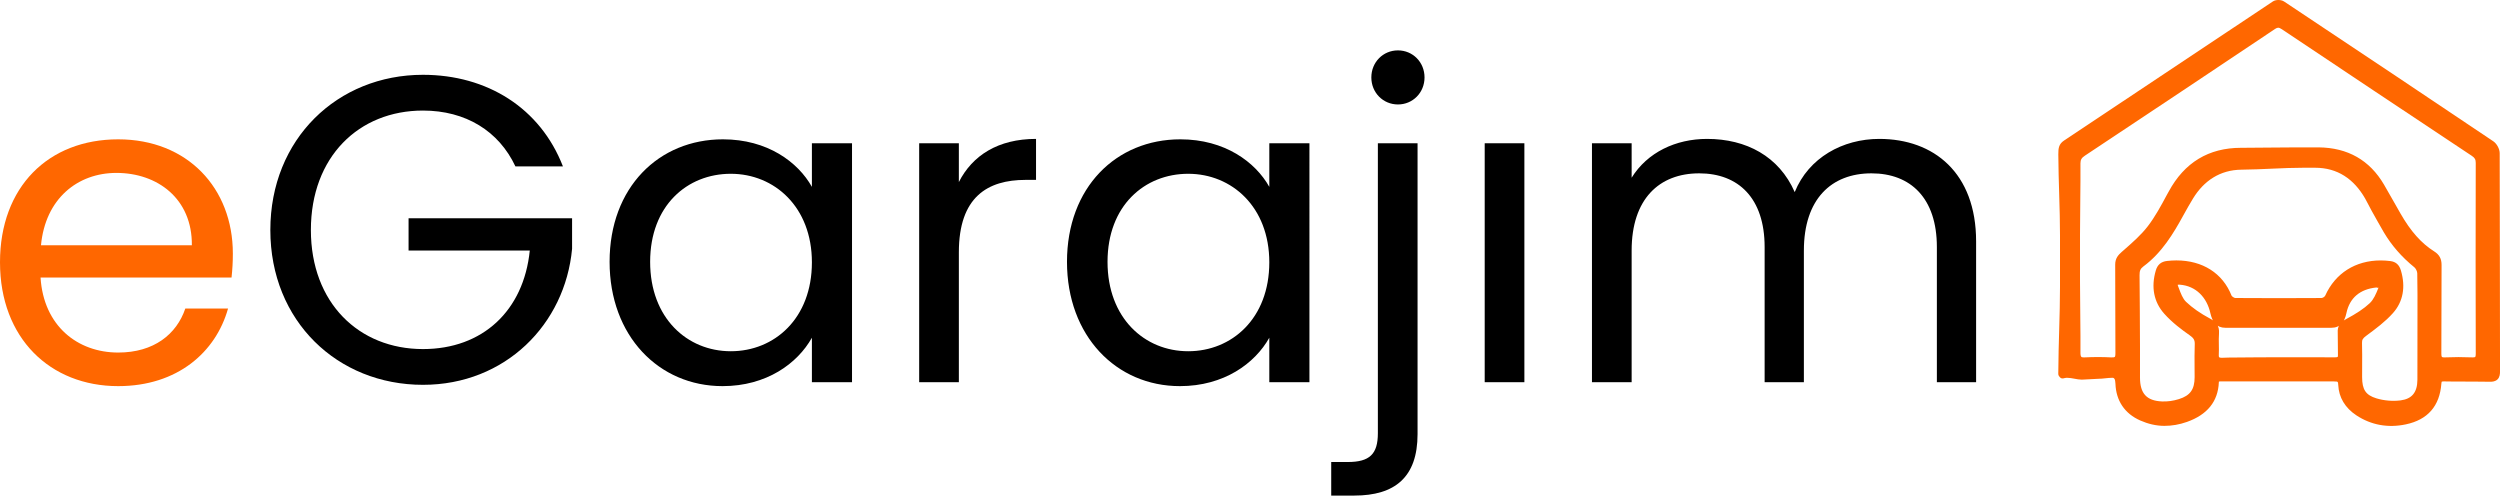 <?xml version="1.0" encoding="utf-8"?>
<!-- Generator: Adobe Illustrator 16.0.0, SVG Export Plug-In . SVG Version: 6.00 Build 0)  -->
<!DOCTYPE svg PUBLIC "-//W3C//DTD SVG 1.1//EN" "http://www.w3.org/Graphics/SVG/1.1/DTD/svg11.dtd">
<svg version="1.1" id="Layer_1" xmlns="http://www.w3.org/2000/svg" xmlns:xlink="http://www.w3.org/1999/xlink" x="0px" y="0px"
	 width="250px" height="49.557px" viewBox="0 0 250 49.557" enable-background="new 0 0 250 49.557" xml:space="preserve">
<g>
	<g>
		<path fill="#FF6700" d="M11.817,38.613C5.015,38.613,0,33.817,0,26.23c0-7.544,4.84-12.297,11.817-12.297
			c6.933,0,11.468,4.884,11.468,11.424c0,0.873-0.044,1.57-0.131,2.398H4.055c0.305,4.84,3.707,7.5,7.762,7.5
			c3.575,0,5.843-1.831,6.715-4.403h4.273C21.584,35.211,17.747,38.613,11.817,38.613z M4.099,24.529h15.087
			c0.044-4.666-3.444-7.238-7.543-7.238C7.762,17.291,4.535,19.863,4.099,24.529z"/>
		<path d="M56.292,16.637H51.54c-1.657-3.532-4.971-5.581-9.244-5.581c-6.41,0-11.207,4.622-11.207,11.947
			c0,7.282,4.796,11.904,11.207,11.904c5.974,0,10.072-3.837,10.683-9.854H40.857v-3.227h16.351v3.052
			c-0.697,7.543-6.671,13.604-14.912,13.604c-8.546,0-15.262-6.366-15.262-15.479c0-9.113,6.715-15.523,15.262-15.523
			C48.706,7.48,54.025,10.794,56.292,16.637z"/>
		<path d="M72.295,13.933c4.448,0,7.5,2.268,8.895,4.753v-4.36h4.012V38.22H81.19v-4.447c-1.439,2.573-4.535,4.84-8.938,4.84
			c-6.366,0-11.293-5.015-11.293-12.427C60.958,18.729,65.886,13.933,72.295,13.933z M73.08,17.378c-4.36,0-8.066,3.183-8.066,8.808
			s3.706,8.938,8.066,8.938s8.11-3.27,8.11-8.895C81.19,20.692,77.44,17.378,73.08,17.378z"/>
		<path d="M95.885,38.22h-3.968V14.326h3.968v3.881c1.352-2.66,3.924-4.317,7.718-4.317v4.099h-1.046
			c-3.793,0-6.671,1.701-6.671,7.238V38.22z"/>
		<path d="M118.035,13.933c4.447,0,7.5,2.268,8.896,4.753v-4.36h4.012V38.22h-4.012v-4.447c-1.439,2.573-4.536,4.84-8.939,4.84
			c-6.366,0-11.293-5.015-11.293-12.427C106.698,18.729,111.625,13.933,118.035,13.933z M118.82,17.378
			c-4.36,0-8.067,3.183-8.067,8.808s3.707,8.938,8.067,8.938s8.111-3.27,8.111-8.895C126.931,20.692,123.18,17.378,118.82,17.378z"
			/>
		<path d="M141.756,14.326V43.41c0,4.316-2.268,6.147-6.323,6.147h-2.311v-3.356h1.656c2.181,0,3.009-0.785,3.009-2.878V14.326
			H141.756z M137.134,7.742c0-1.526,1.177-2.704,2.66-2.704c1.482,0,2.659,1.177,2.659,2.704c0,1.526-1.177,2.704-2.659,2.704
			C138.311,10.445,137.134,9.268,137.134,7.742z"/>
		<path d="M148.47,14.326h3.968V38.22h-3.968V14.326z"/>
		<path d="M193.687,24.703c0-4.883-2.616-7.369-6.541-7.369c-4.012,0-6.758,2.572-6.758,7.718V38.22h-3.925V24.703
			c0-4.883-2.616-7.369-6.541-7.369c-4.011,0-6.758,2.572-6.758,7.718V38.22h-3.968V14.326h3.968v3.445
			c1.569-2.529,4.404-3.881,7.543-3.881c3.925,0,7.195,1.744,8.765,5.32c1.396-3.445,4.797-5.32,8.459-5.32
			c5.45,0,9.68,3.401,9.68,10.247V38.22h-3.924V24.703z"/>
	</g>
	<path fill="#FF6700" d="M249.99,28.265c-0.003-4.318-0.006-8.637-0.021-12.955c-0.002-0.415-0.288-0.944-0.639-1.181
		c-6.509-4.375-13.354-8.949-20.929-13.982C228.21,0.019,227.966,0,227.838,0c-0.124,0-0.36,0.019-0.546,0.142
		c-3.753,2.493-7.503,4.993-11.252,7.493c-3.211,2.142-6.423,4.283-9.638,6.421c-0.514,0.342-0.574,0.754-0.57,1.377
		c0.014,2.704,0.168,5.407,0.168,8.111v2.667v2.465c0,2.818-0.154,5.637-0.168,8.455c0,0.273-0.052,0.384,0.167,0.603
		c0.216,0.219,0.441,0.045,0.651,0.045h0.055c0.493,0,0.986,0.185,1.48,0.185l1.646-0.085c0.464,0,0.929-0.1,1.394-0.1h0.038
		c0.189,0,0.23,0.219,0.23,0.219c0.001,0.002,0.042,0.138,0.051,0.382c0.06,1.679,0.916,2.977,2.476,3.666
		c0.776,0.343,1.591,0.54,2.421,0.54c0.736,0,1.495-0.125,2.257-0.396c2.032-0.721,3.103-2.047,3.184-3.952
		c0.002-0.033,0.005-0.065,0.008-0.08c0.028-0.005,0.082-0.019,0.185-0.019h0.001c1.255,0,9.743,0.012,11.303,0.004l0.077,0.005
		c0.324,0,0.35,0.003,0.367,0.352c0.058,1.243,0.688,2.294,1.819,3.038c1.477,0.969,3.152,1.275,4.935,0.9
		c2.191-0.461,3.389-1.83,3.558-4.069c0.012-0.146,0.036-0.198,0.034-0.198c0.005-0.003,0.047-0.03,0.196-0.03h0.001
		c0.378,0,0.757,0.015,1.135,0.015l1.688,0.002c0.588,0,1.176,0.006,1.765,0.017l0.052,0.002c0.235,0,0.532-0.026,0.748-0.242
		c0.22-0.221,0.247-0.535,0.247-0.784C249.994,34.187,249.992,31.226,249.99,28.265z M243.412,25.135
		c-1.275-0.804-2.344-2.005-3.361-3.779c-0.209-0.366-0.417-0.732-0.624-1.099c-0.341-0.602-0.682-1.205-1.031-1.802
		c-1.427-2.436-3.621-3.687-6.522-3.718c-1.503-0.016-3.007,0.013-4.51,0.017c-1.072,0.002-2.144,0.026-3.216,0.026h-0.047
		c-3.227,0-5.663,1.462-7.241,4.394l-0.181,0.324c-0.572,1.068-1.165,2.167-1.896,3.121c-0.663,0.866-1.526,1.621-2.361,2.354
		l-0.241,0.21c-0.352,0.31-0.666,0.642-0.662,1.289c0.01,1.413,0.01,2.826,0.01,4.239c-0.001,1.532-0.001,3.064,0.012,4.596
		c0.002,0.299-0.047,0.371-0.063,0.387c-0.027,0.027-0.147,0.056-0.345,0.045c-0.439-0.023-0.89-0.035-1.34-0.035
		c-0.441,0-0.892,0.012-1.342,0.034c-0.026,0.001-0.052,0.002-0.076,0.002c-0.181,0-0.22-0.037-0.222-0.039
		c-0.009-0.01-0.111-0.071-0.109-0.37c0.017-2.378-0.044-4.795-0.044-7.132v-2.402v-2.346c0-2.333,0.06-4.746,0.044-7.12
		c-0.002-0.368,0.128-0.555,0.448-0.767c6.748-4.479,12.97-8.619,18.992-12.656c0.184-0.123,0.284-0.137,0.339-0.137
		c0.091,0,0.207,0.049,0.372,0.159c6.057,4.054,12.267,8.192,18.983,12.652c0.303,0.201,0.396,0.367,0.395,0.709
		c-0.017,6.939-0.016,13.176,0.002,19.067c0.001,0.272-0.05,0.331-0.056,0.337c-0.004,0.005-0.048,0.043-0.25,0.043l-0.08-0.002
		c-0.9-0.037-1.802-0.037-2.675,0.001l-0.075,0.002c-0.192,0-0.24-0.038-0.247-0.046c-0.011-0.01-0.06-0.073-0.058-0.348
		c0.012-1.474,0.011-2.947,0.011-4.421c0-1.472-0.001-2.943,0.011-4.415C244.161,25.877,243.938,25.467,243.412,25.135z
		 M241.744,34.331c0.001,1.215,0.004,2.43-0.004,3.645c-0.008,1.256-0.538,1.911-1.672,2.061c-0.786,0.103-1.674,0.029-2.426-0.202
		c-1.066-0.327-1.428-0.864-1.431-2.126c-0.001-0.351,0.001-0.702,0.003-1.053c0.004-0.774,0.008-1.575-0.013-2.364
		c-0.008-0.312,0.077-0.457,0.41-0.704l0.081-0.061c0.906-0.671,1.844-1.365,2.604-2.219c1.014-1.136,1.287-2.612,0.791-4.271
		c-0.169-0.563-0.504-0.858-1.055-0.93c-0.322-0.041-0.646-0.063-0.965-0.063c-2.517,0-4.537,1.279-5.543,3.512
		c-0.063,0.141-0.272,0.245-0.381,0.246c-2.895,0.019-5.747,0.021-8.621-0.001c-0.096-0.001-0.33-0.153-0.368-0.239
		c-0.881-2.236-2.892-3.52-5.517-3.52c-0.307,0-0.62,0.019-0.932,0.054c-0.596,0.068-0.953,0.37-1.125,0.95
		c-0.49,1.662-0.199,3.157,0.843,4.325c0.795,0.892,1.773,1.618,2.537,2.151c0.415,0.289,0.529,0.494,0.514,0.914
		c-0.029,0.763-0.023,1.536-0.018,2.283c0.003,0.333,0.006,0.667,0.006,1c-0.002,1.225-0.44,1.838-1.567,2.191
		c-0.559,0.175-1.124,0.258-1.688,0.235c-1.55-0.063-2.208-0.8-2.208-2.391v-3.043c0-2.396-0.03-4.792-0.044-7.187
		c-0.003-0.435,0.081-0.656,0.384-0.88c1.857-1.369,3.017-3.327,3.966-5.056c0.346-0.631,0.668-1.198,0.994-1.733
		c1.084-1.78,2.712-2.865,4.843-2.886c2.087-0.02,4.197-0.194,6.183-0.194h1.186c2.24,0,3.876,1.122,5.001,3.075
		c0.217,0.375,0.431,0.839,0.646,1.217c0.405,0.712,0.81,1.466,1.228,2.171c0.766,1.29,1.764,2.448,3.052,3.494
		c0.146,0.119,0.283,0.408,0.287,0.594c0.028,1.374,0.024,2.778,0.021,4.132l-0.002,1.365L241.744,34.331z M233.774,33.276
		c0.008,0.358,0.009,0.712,0.01,1.065c0.001,0.362,0.001,0.725,0.01,1.099c0.01,0.202-0.027,0.251-0.027,0.252
		c-0.001,0-0.058,0.044-0.296,0.041c-1.18-0.014-4.577-0.008-7.411-0.002c-1.267,0.002-2.42,0.026-3.212,0.026l-0.642,0.021h-0.03
		c-0.223,0-0.268-0.063-0.268-0.063c-0.001,0-0.039-0.058-0.028-0.264c0.017-0.333,0.011-0.671,0.005-0.993
		c-0.006-0.377-0.013-0.735,0.015-1.092c0.062-0.816-0.312-1.192-0.89-1.504c-0.986-0.529-1.773-1.078-2.404-1.679
		c-0.334-0.317-0.533-0.857-0.727-1.379l-0.088-0.236c-0.015-0.04-0.021-0.069-0.024-0.088c0.035-0.01,0.115-0.019,0.212-0.012
		c1.627,0.119,2.713,1.291,3.057,2.844c0.194,0.875,0.616,1.466,1.504,1.466h0.051c3.357,0,6.877,0,10.489,0h0.05
		c0.902,0,1.326-0.592,1.511-1.467c0.323-1.527,1.359-2.397,2.995-2.563c0.041-0.005,0.081,0.029,0.119,0.029
		c0.103,0,0.156,0,0.157,0c0.002,0-0.002-0.084-0.038,0.005l-0.043,0.03c-0.23,0.58-0.469,1.141-0.855,1.504
		c-0.59,0.553-1.342,1.046-2.37,1.596C233.978,32.249,233.736,32.634,233.774,33.276z"/>
</g>
</svg>
